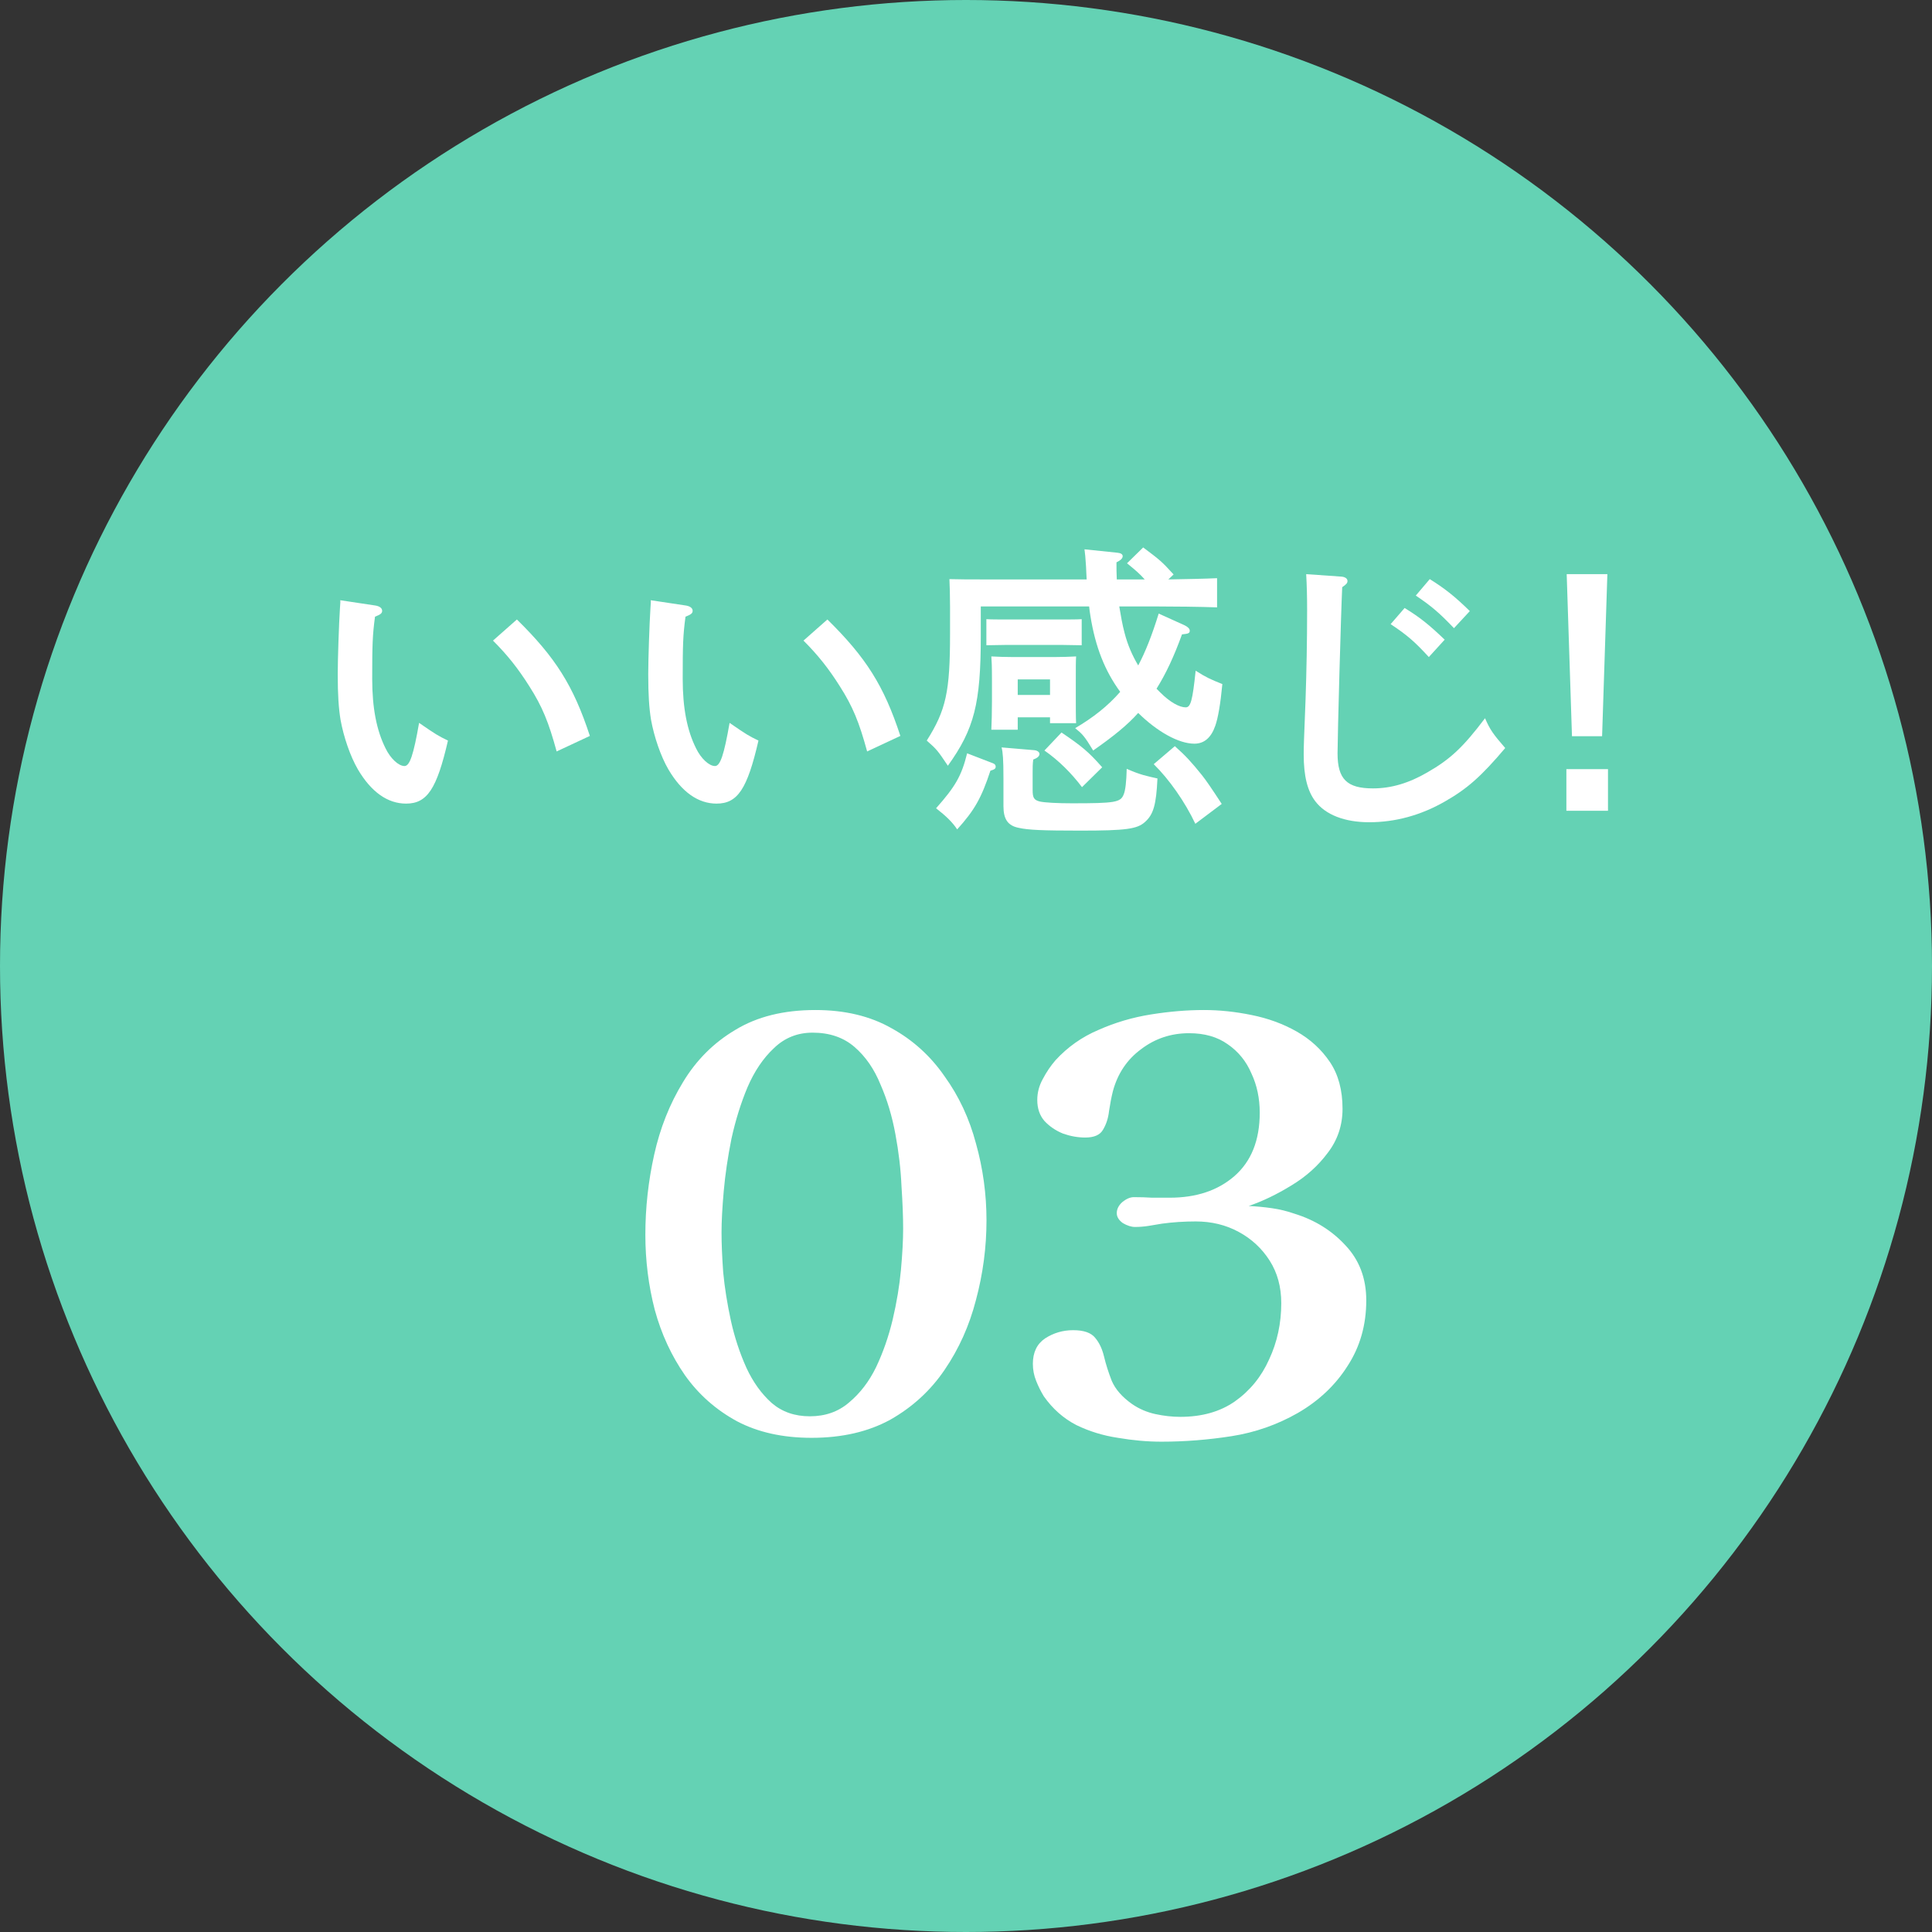 <svg width="112" height="112" viewBox="0 0 112 112" fill="none" xmlns="http://www.w3.org/2000/svg">
<rect x="0" y="0" width="112" height="112" fill="#333333" stroke="none"/>
<circle cx="56" cy="56" r="56" fill="#64D2B4"/>
<path d="M19.723 34.796L21.757 35.102C21.991 35.138 22.153 35.246 22.153 35.408C22.153 35.552 22.063 35.624 21.739 35.75C21.595 36.83 21.577 37.388 21.577 39.35C21.577 41.042 21.829 42.338 22.351 43.382C22.639 43.976 23.107 44.408 23.449 44.408C23.755 44.408 23.971 43.76 24.295 41.906C25.285 42.59 25.411 42.662 25.969 42.932C25.321 45.74 24.763 46.586 23.539 46.586C22.477 46.586 21.523 45.92 20.749 44.606C20.299 43.832 19.921 42.716 19.741 41.726C19.633 41.06 19.579 40.304 19.579 39.08C19.579 38.198 19.651 36.11 19.705 35.3C19.723 34.976 19.741 34.868 19.723 34.796ZM28.579 37.136L29.965 35.912C32.197 38.108 33.241 39.746 34.195 42.662L32.269 43.562C31.801 41.852 31.441 40.97 30.685 39.782C30.037 38.756 29.425 37.982 28.579 37.136Z" fill="white"/>
<path d="M37.723 34.796L39.757 35.102C39.991 35.138 40.153 35.246 40.153 35.408C40.153 35.552 40.063 35.624 39.739 35.75C39.595 36.83 39.577 37.388 39.577 39.35C39.577 41.042 39.829 42.338 40.351 43.382C40.639 43.976 41.107 44.408 41.449 44.408C41.755 44.408 41.971 43.76 42.295 41.906C43.285 42.59 43.411 42.662 43.969 42.932C43.321 45.74 42.763 46.586 41.539 46.586C40.477 46.586 39.523 45.92 38.749 44.606C38.299 43.832 37.921 42.716 37.741 41.726C37.633 41.06 37.579 40.304 37.579 39.08C37.579 38.198 37.651 36.11 37.705 35.3C37.723 34.976 37.741 34.868 37.723 34.796ZM46.579 37.136L47.965 35.912C50.197 38.108 51.241 39.746 52.195 42.662L50.269 43.562C49.801 41.852 49.441 40.97 48.685 39.782C48.037 38.756 47.425 37.982 46.579 37.136Z" fill="white"/>
<path d="M63.139 35.156H56.857V36.884C56.857 40.772 56.479 42.266 54.949 44.39C54.355 43.508 54.319 43.454 53.725 42.932C54.841 41.168 55.075 40.106 55.075 36.758V35.156C55.075 34.598 55.057 33.896 55.039 33.572C55.633 33.59 56.245 33.59 57.019 33.59H62.995C62.977 33.374 62.977 33.14 62.959 32.852C62.923 32.294 62.905 32.096 62.869 31.844L64.777 32.042C64.975 32.06 65.083 32.132 65.083 32.24C65.083 32.366 64.975 32.474 64.723 32.6C64.723 32.924 64.723 33.266 64.741 33.59H66.361C66.037 33.23 65.839 33.068 65.335 32.654L66.271 31.736C67.207 32.438 67.333 32.528 68.035 33.302L67.729 33.59C68.719 33.572 69.835 33.554 70.555 33.518V35.21C69.637 35.174 67.963 35.156 66.973 35.156H64.885C64.975 35.696 65.065 36.218 65.191 36.686C65.371 37.388 65.641 38 65.983 38.576C66.397 37.802 66.775 36.848 67.171 35.57L68.683 36.254C68.863 36.344 68.971 36.452 68.971 36.56C68.971 36.704 68.899 36.74 68.521 36.776C68.053 38.072 67.585 39.062 67.045 39.926L67.261 40.142C67.837 40.718 68.377 41.006 68.737 41.006C69.025 41.006 69.133 40.61 69.313 38.882C69.943 39.278 70.141 39.368 70.861 39.656C70.753 40.808 70.609 41.636 70.447 42.086C70.213 42.752 69.817 43.112 69.241 43.112C68.323 43.112 67.081 42.41 65.983 41.33C65.353 42.032 64.579 42.662 63.373 43.508C62.851 42.644 62.743 42.554 62.329 42.212C63.373 41.6 64.237 40.916 64.939 40.106C64.057 38.9 63.499 37.514 63.211 35.696C63.175 35.498 63.157 35.318 63.139 35.156ZM58.999 41.582V42.302H57.469C57.487 41.96 57.505 41.258 57.505 40.628V39.476C57.505 38.522 57.487 38.306 57.469 38.054C57.865 38.072 58.225 38.09 58.747 38.09H61.105C61.627 38.09 61.987 38.072 62.383 38.054C62.365 38.342 62.365 38.63 62.365 39.656V40.466C62.365 40.898 62.365 41.636 62.383 41.924H60.871V41.582H58.999ZM60.871 40.286V39.386H58.999V40.286H60.871ZM56.065 43.67L57.559 44.246C57.667 44.282 57.721 44.354 57.721 44.444C57.721 44.552 57.667 44.606 57.415 44.678C56.893 46.262 56.497 46.964 55.489 48.08C55.201 47.648 54.841 47.306 54.265 46.856C55.381 45.596 55.741 44.984 56.065 43.67ZM58.063 43.328L59.971 43.49C60.133 43.508 60.259 43.598 60.259 43.706C60.259 43.832 60.151 43.94 59.899 44.03C59.863 44.264 59.863 44.516 59.863 44.804V45.794C59.863 46.244 59.935 46.37 60.259 46.46C60.565 46.532 61.321 46.568 62.149 46.568C64.633 46.568 64.957 46.514 65.137 46.064C65.245 45.83 65.299 45.272 65.317 44.57C66.091 44.912 66.451 44.984 67.099 45.128C67.027 46.658 66.865 47.216 66.379 47.648C65.929 48.062 65.263 48.152 62.635 48.152C60.439 48.152 59.611 48.116 59.053 47.99C58.423 47.864 58.171 47.486 58.171 46.73V45.11C58.171 43.994 58.135 43.616 58.063 43.328ZM62.707 37.406L61.627 37.388H58.261L57.181 37.406V35.894C57.451 35.912 57.901 35.912 58.261 35.912H61.627C61.969 35.912 62.437 35.912 62.707 35.894V37.406ZM66.883 44.3L68.107 43.256C68.737 43.814 69.079 44.192 69.673 44.93C69.907 45.218 70.285 45.776 70.825 46.604L69.295 47.756C68.701 46.496 67.783 45.182 66.883 44.3ZM60.547 43.508L61.537 42.464C62.707 43.256 63.103 43.58 63.895 44.48L62.725 45.632C62.113 44.822 61.375 44.084 60.547 43.508Z" fill="white"/>
<path d="M82.075 34.526L82.885 33.572C83.749 34.112 84.325 34.562 85.207 35.426L84.289 36.416C83.443 35.534 83.011 35.156 82.075 34.526ZM80.617 36.182L81.427 35.246C82.309 35.786 82.849 36.218 83.749 37.082L82.831 38.09C82.003 37.19 81.589 36.83 80.617 36.182ZM75.721 33.284L77.773 33.428C77.971 33.446 78.115 33.536 78.115 33.68C78.115 33.806 78.043 33.878 77.809 34.04C77.737 35.516 77.539 42.734 77.539 43.67C77.539 45.164 78.079 45.704 79.591 45.704C80.653 45.704 81.679 45.398 82.759 44.768C84.073 44.012 84.811 43.328 86.089 41.636C86.377 42.302 86.557 42.554 87.259 43.364C85.873 45.002 85.063 45.722 83.767 46.46C82.363 47.27 80.869 47.666 79.375 47.666C77.953 47.666 76.837 47.234 76.243 46.442C75.793 45.848 75.577 44.984 75.577 43.742C75.577 43.256 75.595 42.842 75.685 40.538C75.739 38.954 75.775 37.172 75.775 35.372C75.775 34.562 75.757 33.914 75.721 33.284Z" fill="white"/>
<path d="M90.805 44.588H93.217V47H90.805V44.588ZM90.823 33.284H93.181L92.875 42.68H91.129L90.823 33.284Z" fill="white"/>
<path d="M52.356 71.224C52.356 70.541 52.324 69.72 52.26 68.76C52.217 67.778 52.1 66.776 51.908 65.752C51.716 64.706 51.428 63.746 51.044 62.872C50.681 61.976 50.18 61.25 49.54 60.696C48.9 60.141 48.089 59.864 47.108 59.864C46.233 59.864 45.487 60.162 44.868 60.76C44.249 61.336 43.737 62.093 43.332 63.032C42.948 63.949 42.639 64.941 42.404 66.008C42.191 67.074 42.041 68.088 41.956 69.048C41.871 70.008 41.828 70.808 41.828 71.448C41.828 72.088 41.86 72.856 41.924 73.752C42.009 74.648 42.159 75.586 42.372 76.568C42.585 77.528 42.884 78.434 43.268 79.288C43.652 80.12 44.143 80.802 44.74 81.336C45.337 81.848 46.073 82.104 46.948 82.104C47.844 82.104 48.601 81.837 49.22 81.304C49.86 80.77 50.383 80.088 50.788 79.256C51.193 78.402 51.513 77.485 51.748 76.504C51.983 75.501 52.143 74.541 52.228 73.624C52.313 72.685 52.356 71.885 52.356 71.224ZM57.188 70.744C57.188 72.301 56.985 73.837 56.58 75.352C56.196 76.845 55.588 78.2 54.756 79.416C53.945 80.61 52.9 81.57 51.62 82.296C50.34 83 48.815 83.352 47.044 83.352C45.38 83.352 43.94 83.032 42.724 82.392C41.508 81.73 40.505 80.845 39.716 79.736C38.927 78.605 38.34 77.336 37.956 75.928C37.593 74.52 37.412 73.069 37.412 71.576C37.412 70.018 37.583 68.472 37.924 66.936C38.265 65.4 38.82 64.002 39.588 62.744C40.356 61.464 41.369 60.45 42.628 59.704C43.887 58.936 45.433 58.552 47.268 58.552C48.975 58.552 50.447 58.904 51.684 59.608C52.921 60.29 53.945 61.218 54.756 62.392C55.588 63.544 56.196 64.845 56.58 66.296C56.985 67.746 57.188 69.229 57.188 70.744Z" fill="white"/>
<path d="M79.204 75.384C79.204 76.813 78.841 78.082 78.116 79.192C77.412 80.301 76.452 81.208 75.236 81.912C74.041 82.594 72.761 83.042 71.396 83.256C70.031 83.469 68.676 83.576 67.332 83.576C66.521 83.576 65.679 83.501 64.804 83.352C63.951 83.224 63.151 82.978 62.404 82.616C61.657 82.232 61.028 81.677 60.516 80.952C60.345 80.674 60.196 80.376 60.068 80.056C59.94 79.736 59.876 79.405 59.876 79.064C59.876 78.402 60.111 77.912 60.58 77.592C61.071 77.272 61.615 77.112 62.212 77.112C62.831 77.112 63.257 77.261 63.492 77.56C63.727 77.837 63.897 78.2 64.004 78.648C64.111 79.096 64.26 79.565 64.452 80.056C64.665 80.546 65.06 80.994 65.636 81.4C66.041 81.677 66.489 81.869 66.98 81.976C67.471 82.082 67.951 82.136 68.42 82.136C69.679 82.136 70.735 81.837 71.588 81.24C72.463 80.621 73.124 79.81 73.572 78.808C74.041 77.805 74.276 76.717 74.276 75.544C74.276 74.605 74.052 73.784 73.604 73.08C73.156 72.376 72.559 71.821 71.812 71.416C71.065 71.01 70.233 70.808 69.316 70.808C68.996 70.808 68.665 70.818 68.324 70.84C68.004 70.861 67.684 70.893 67.364 70.936C67.108 70.978 66.852 71.021 66.596 71.064C66.34 71.106 66.073 71.128 65.796 71.128C65.583 71.128 65.348 71.053 65.092 70.904C64.857 70.733 64.74 70.541 64.74 70.328C64.74 70.093 64.847 69.88 65.06 69.688C65.295 69.496 65.519 69.4 65.732 69.4C66.095 69.4 66.447 69.41 66.788 69.432C67.129 69.432 67.471 69.432 67.812 69.432C69.348 69.432 70.596 69.016 71.556 68.184C72.537 67.33 73.028 66.104 73.028 64.504C73.028 63.672 72.868 62.914 72.548 62.232C72.249 61.528 71.791 60.962 71.172 60.536C70.575 60.109 69.828 59.896 68.932 59.896C67.887 59.896 66.959 60.205 66.148 60.824C65.337 61.421 64.793 62.232 64.516 63.256C64.431 63.597 64.356 63.981 64.292 64.408C64.249 64.813 64.132 65.176 63.94 65.496C63.769 65.794 63.428 65.944 62.916 65.944C62.489 65.944 62.063 65.869 61.636 65.72C61.209 65.549 60.847 65.304 60.548 64.984C60.271 64.664 60.132 64.258 60.132 63.768C60.132 63.341 60.239 62.936 60.452 62.552C60.665 62.146 60.911 61.784 61.188 61.464C61.892 60.696 62.724 60.109 63.684 59.704C64.644 59.277 65.657 58.978 66.724 58.808C67.791 58.637 68.815 58.552 69.796 58.552C70.692 58.552 71.609 58.648 72.548 58.84C73.508 59.032 74.383 59.352 75.172 59.8C75.961 60.248 76.601 60.834 77.092 61.56C77.583 62.285 77.828 63.192 77.828 64.28C77.828 65.24 77.54 66.093 76.964 66.84C76.409 67.586 75.705 68.216 74.852 68.728C74.02 69.24 73.199 69.634 72.388 69.912C72.836 69.933 73.284 69.976 73.732 70.04C74.18 70.104 74.617 70.21 75.044 70.36C76.217 70.722 77.199 71.33 77.988 72.184C78.799 73.037 79.204 74.104 79.204 75.384Z" fill="white"/>
</svg>
